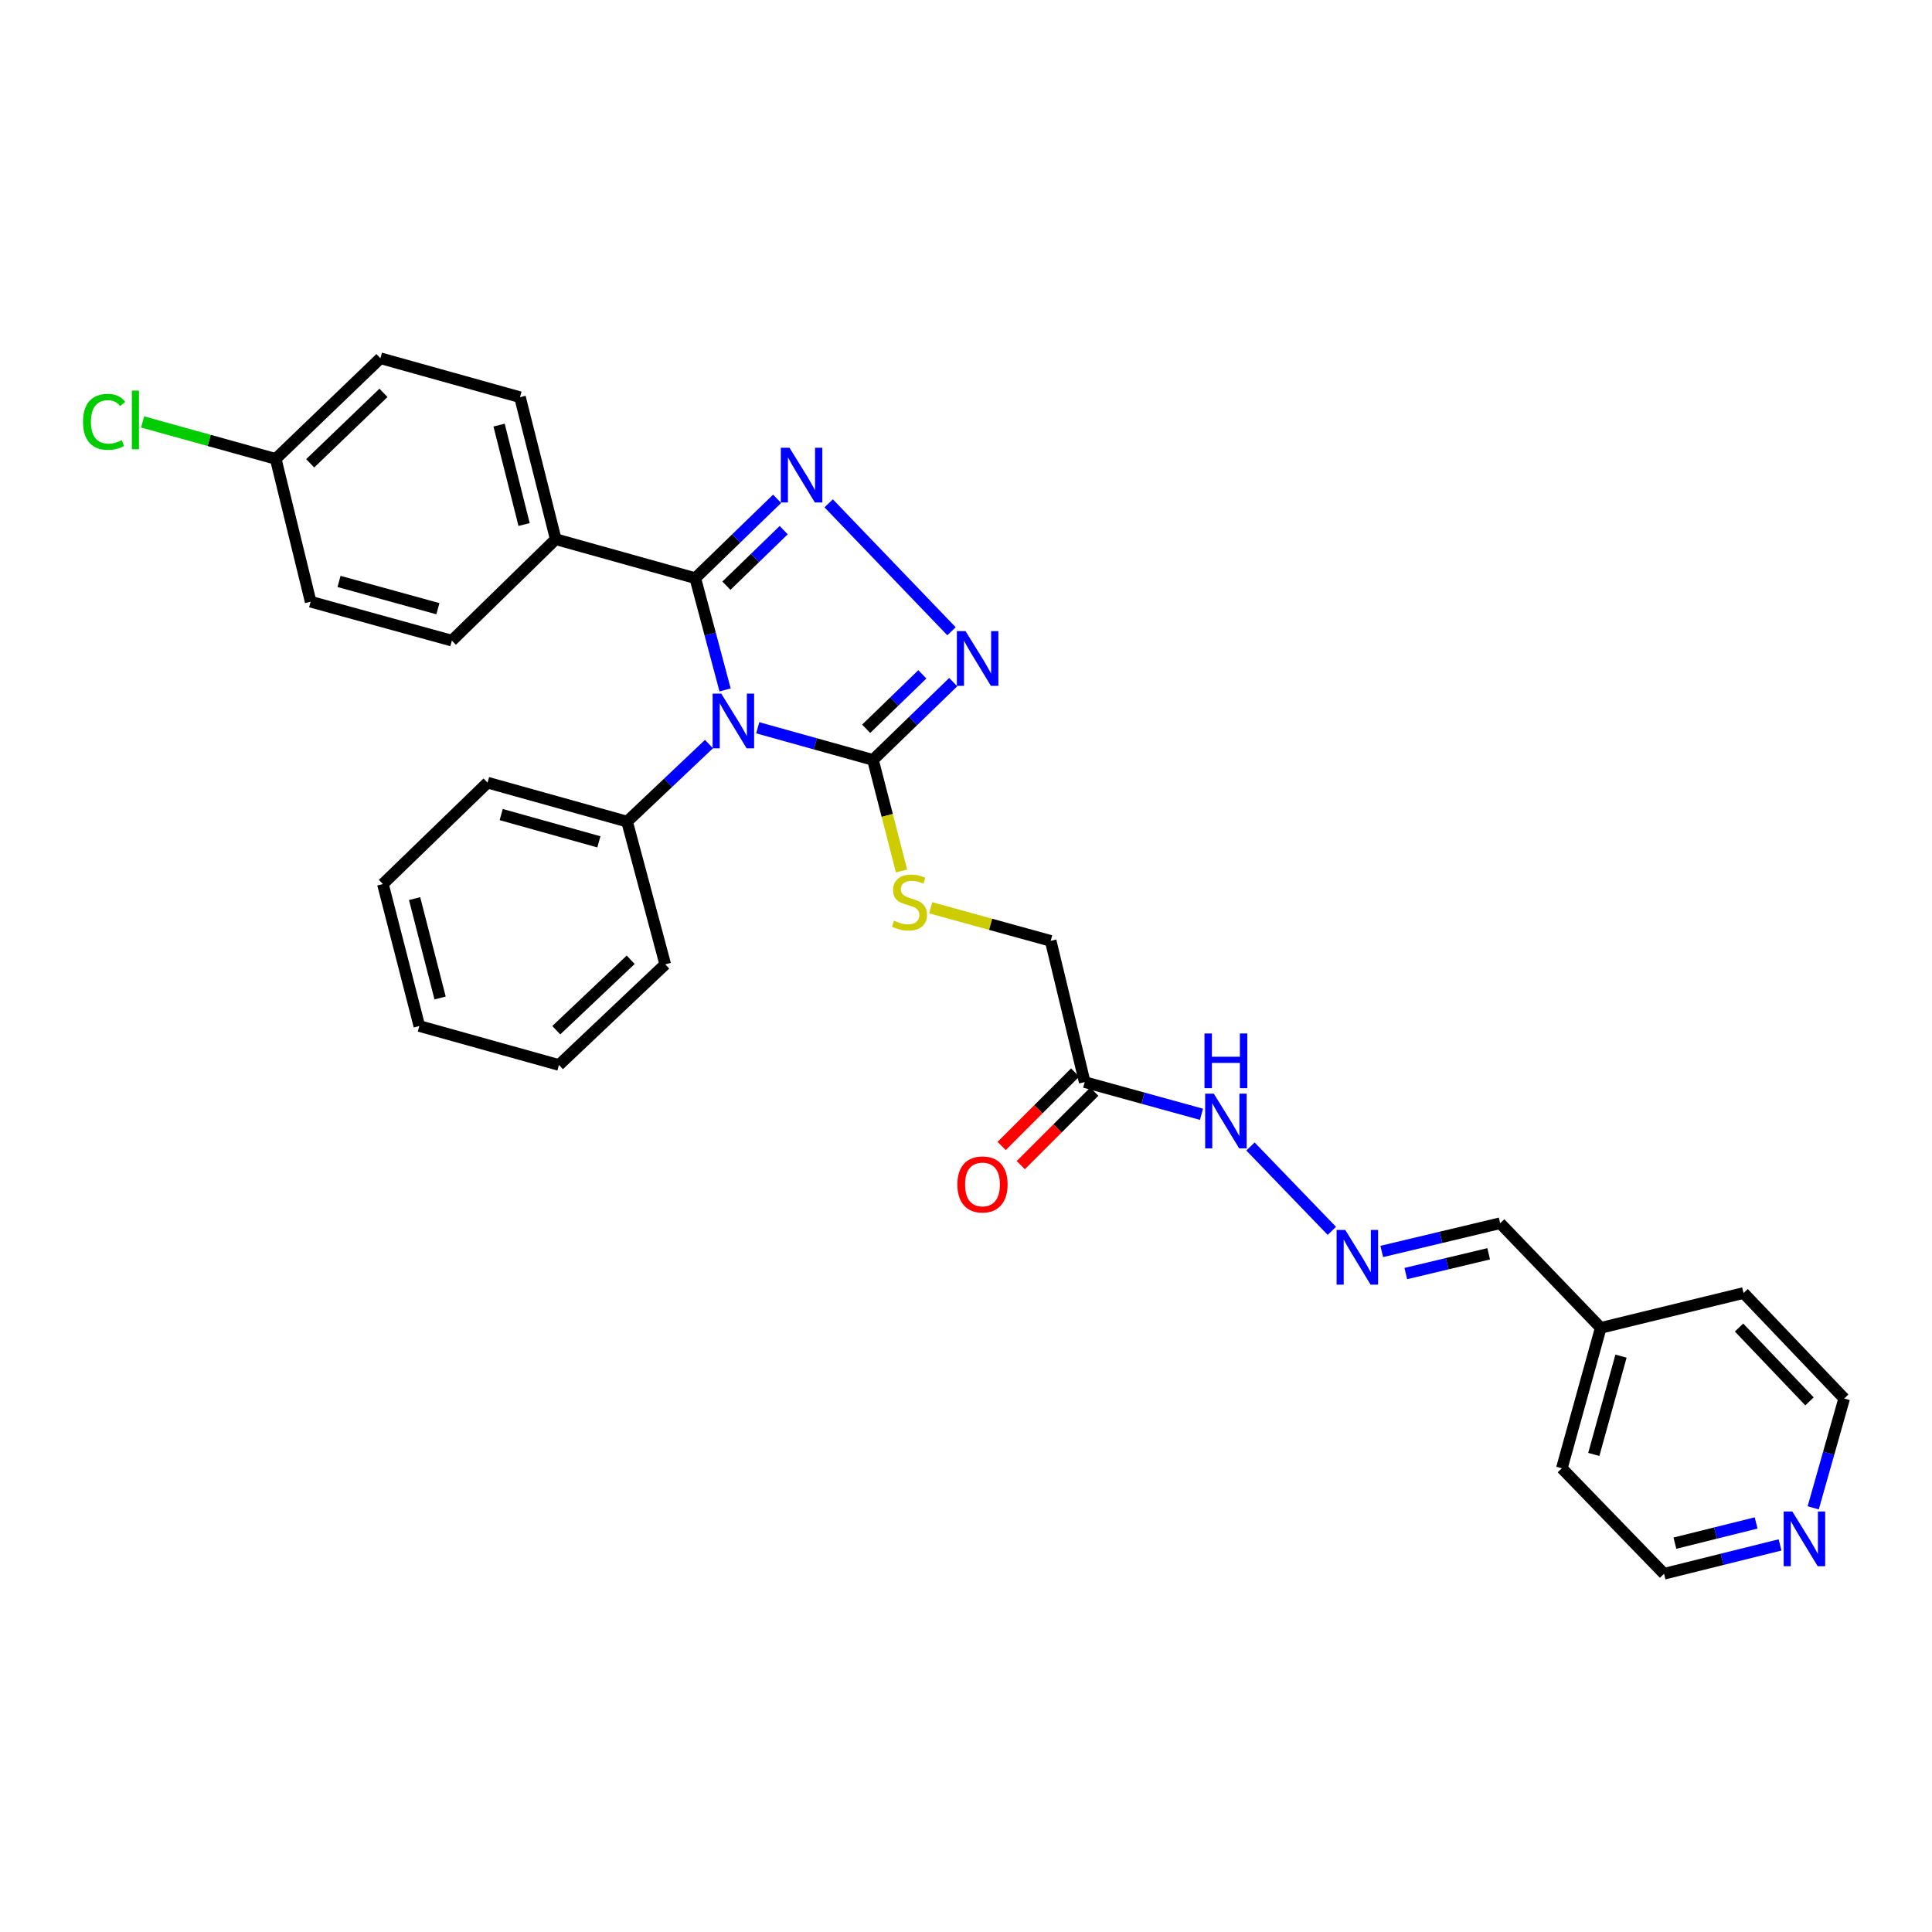 <?xml version='1.0' encoding='iso-8859-1'?>
<svg version='1.1' baseProfile='full'
              xmlns='http://www.w3.org/2000/svg'
                      xmlns:rdkit='http://www.rdkit.org/xml'
                      xmlns:xlink='http://www.w3.org/1999/xlink'
                  xml:space='preserve'
width='1000px' height='1000px' viewBox='0 0 1000 1000'>
<!-- END OF HEADER -->
<rect style='opacity:1.0;fill:#FFFFFF;stroke:none' width='1000' height='1000' x='0' y='0'> </rect>
<path class='bond-0' d='M 375.305,357.104 L 367.589,328.18' style='fill:none;fill-rule:evenodd;stroke:#0000FF;stroke-width:6px;stroke-linecap:butt;stroke-linejoin:miter;stroke-opacity:1' />
<path class='bond-0' d='M 367.589,328.18 L 359.873,299.255' style='fill:none;fill-rule:evenodd;stroke:#000000;stroke-width:6px;stroke-linecap:butt;stroke-linejoin:miter;stroke-opacity:1' />
<path class='bond-2' d='M 392.207,376.694 L 422.027,385.009' style='fill:none;fill-rule:evenodd;stroke:#0000FF;stroke-width:6px;stroke-linecap:butt;stroke-linejoin:miter;stroke-opacity:1' />
<path class='bond-2' d='M 422.027,385.009 L 451.847,393.323' style='fill:none;fill-rule:evenodd;stroke:#000000;stroke-width:6px;stroke-linecap:butt;stroke-linejoin:miter;stroke-opacity:1' />
<path class='bond-7' d='M 366.958,385.138 L 345.769,405.2' style='fill:none;fill-rule:evenodd;stroke:#0000FF;stroke-width:6px;stroke-linecap:butt;stroke-linejoin:miter;stroke-opacity:1' />
<path class='bond-7' d='M 345.769,405.2 L 324.579,425.261' style='fill:none;fill-rule:evenodd;stroke:#000000;stroke-width:6px;stroke-linecap:butt;stroke-linejoin:miter;stroke-opacity:1' />
<path class='bond-1' d='M 359.873,299.255 L 381.056,278.718' style='fill:none;fill-rule:evenodd;stroke:#000000;stroke-width:6px;stroke-linecap:butt;stroke-linejoin:miter;stroke-opacity:1' />
<path class='bond-1' d='M 381.056,278.718 L 402.238,258.18' style='fill:none;fill-rule:evenodd;stroke:#0000FF;stroke-width:6px;stroke-linecap:butt;stroke-linejoin:miter;stroke-opacity:1' />
<path class='bond-1' d='M 375.986,303.158 L 390.813,288.782' style='fill:none;fill-rule:evenodd;stroke:#000000;stroke-width:6px;stroke-linecap:butt;stroke-linejoin:miter;stroke-opacity:1' />
<path class='bond-1' d='M 390.813,288.782 L 405.641,274.405' style='fill:none;fill-rule:evenodd;stroke:#0000FF;stroke-width:6px;stroke-linecap:butt;stroke-linejoin:miter;stroke-opacity:1' />
<path class='bond-6' d='M 359.873,299.255 L 287.642,279.093' style='fill:none;fill-rule:evenodd;stroke:#000000;stroke-width:6px;stroke-linecap:butt;stroke-linejoin:miter;stroke-opacity:1' />
<path class='bond-30' d='M 428.923,260.523 L 492.495,326.74' style='fill:none;fill-rule:evenodd;stroke:#0000FF;stroke-width:6px;stroke-linecap:butt;stroke-linejoin:miter;stroke-opacity:1' />
<path class='bond-3' d='M 451.847,393.323 L 472.619,373.193' style='fill:none;fill-rule:evenodd;stroke:#000000;stroke-width:6px;stroke-linecap:butt;stroke-linejoin:miter;stroke-opacity:1' />
<path class='bond-3' d='M 472.619,373.193 L 493.392,353.062' style='fill:none;fill-rule:evenodd;stroke:#0000FF;stroke-width:6px;stroke-linecap:butt;stroke-linejoin:miter;stroke-opacity:1' />
<path class='bond-3' d='M 448.323,377.218 L 462.864,363.126' style='fill:none;fill-rule:evenodd;stroke:#000000;stroke-width:6px;stroke-linecap:butt;stroke-linejoin:miter;stroke-opacity:1' />
<path class='bond-3' d='M 462.864,363.126 L 477.405,349.035' style='fill:none;fill-rule:evenodd;stroke:#0000FF;stroke-width:6px;stroke-linecap:butt;stroke-linejoin:miter;stroke-opacity:1' />
<path class='bond-5' d='M 451.847,393.323 L 459.238,422.069' style='fill:none;fill-rule:evenodd;stroke:#000000;stroke-width:6px;stroke-linecap:butt;stroke-linejoin:miter;stroke-opacity:1' />
<path class='bond-5' d='M 459.238,422.069 L 466.629,450.815' style='fill:none;fill-rule:evenodd;stroke:#CCCC00;stroke-width:6px;stroke-linecap:butt;stroke-linejoin:miter;stroke-opacity:1' />
<path class='bond-4' d='M 561.444,560.09 L 543.828,486.994' style='fill:none;fill-rule:evenodd;stroke:#000000;stroke-width:6px;stroke-linecap:butt;stroke-linejoin:miter;stroke-opacity:1' />
<path class='bond-9' d='M 561.444,560.09 L 591.666,568.422' style='fill:none;fill-rule:evenodd;stroke:#000000;stroke-width:6px;stroke-linecap:butt;stroke-linejoin:miter;stroke-opacity:1' />
<path class='bond-9' d='M 591.666,568.422 L 621.889,576.754' style='fill:none;fill-rule:evenodd;stroke:#0000FF;stroke-width:6px;stroke-linecap:butt;stroke-linejoin:miter;stroke-opacity:1' />
<path class='bond-10' d='M 556.489,555.133 L 537.469,574.144' style='fill:none;fill-rule:evenodd;stroke:#000000;stroke-width:6px;stroke-linecap:butt;stroke-linejoin:miter;stroke-opacity:1' />
<path class='bond-10' d='M 537.469,574.144 L 518.449,593.156' style='fill:none;fill-rule:evenodd;stroke:#FF0000;stroke-width:6px;stroke-linecap:butt;stroke-linejoin:miter;stroke-opacity:1' />
<path class='bond-10' d='M 566.399,565.047 L 547.379,584.059' style='fill:none;fill-rule:evenodd;stroke:#000000;stroke-width:6px;stroke-linecap:butt;stroke-linejoin:miter;stroke-opacity:1' />
<path class='bond-10' d='M 547.379,584.059 L 528.359,603.07' style='fill:none;fill-rule:evenodd;stroke:#FF0000;stroke-width:6px;stroke-linecap:butt;stroke-linejoin:miter;stroke-opacity:1' />
<path class='bond-12' d='M 481.723,469.86 L 512.775,478.427' style='fill:none;fill-rule:evenodd;stroke:#CCCC00;stroke-width:6px;stroke-linecap:butt;stroke-linejoin:miter;stroke-opacity:1' />
<path class='bond-12' d='M 512.775,478.427 L 543.828,486.994' style='fill:none;fill-rule:evenodd;stroke:#000000;stroke-width:6px;stroke-linecap:butt;stroke-linejoin:miter;stroke-opacity:1' />
<path class='bond-13' d='M 287.642,279.093 L 269.146,205.584' style='fill:none;fill-rule:evenodd;stroke:#000000;stroke-width:6px;stroke-linecap:butt;stroke-linejoin:miter;stroke-opacity:1' />
<path class='bond-13' d='M 271.273,271.487 L 258.326,220.031' style='fill:none;fill-rule:evenodd;stroke:#000000;stroke-width:6px;stroke-linecap:butt;stroke-linejoin:miter;stroke-opacity:1' />
<path class='bond-14' d='M 287.642,279.093 L 233.883,331.598' style='fill:none;fill-rule:evenodd;stroke:#000000;stroke-width:6px;stroke-linecap:butt;stroke-linejoin:miter;stroke-opacity:1' />
<path class='bond-23' d='M 324.579,425.261 L 252.356,405.099' style='fill:none;fill-rule:evenodd;stroke:#000000;stroke-width:6px;stroke-linecap:butt;stroke-linejoin:miter;stroke-opacity:1' />
<path class='bond-23' d='M 309.977,435.738 L 259.42,421.625' style='fill:none;fill-rule:evenodd;stroke:#000000;stroke-width:6px;stroke-linecap:butt;stroke-linejoin:miter;stroke-opacity:1' />
<path class='bond-24' d='M 324.579,425.261 L 344.329,499.143' style='fill:none;fill-rule:evenodd;stroke:#000000;stroke-width:6px;stroke-linecap:butt;stroke-linejoin:miter;stroke-opacity:1' />
<path class='bond-8' d='M 689.367,637.096 L 647.239,593.419' style='fill:none;fill-rule:evenodd;stroke:#0000FF;stroke-width:6px;stroke-linecap:butt;stroke-linejoin:miter;stroke-opacity:1' />
<path class='bond-15' d='M 715.197,647.756 L 745.838,640.448' style='fill:none;fill-rule:evenodd;stroke:#0000FF;stroke-width:6px;stroke-linecap:butt;stroke-linejoin:miter;stroke-opacity:1' />
<path class='bond-15' d='M 745.838,640.448 L 776.479,633.139' style='fill:none;fill-rule:evenodd;stroke:#000000;stroke-width:6px;stroke-linecap:butt;stroke-linejoin:miter;stroke-opacity:1' />
<path class='bond-15' d='M 727.642,659.199 L 749.09,654.083' style='fill:none;fill-rule:evenodd;stroke:#0000FF;stroke-width:6px;stroke-linecap:butt;stroke-linejoin:miter;stroke-opacity:1' />
<path class='bond-15' d='M 749.09,654.083 L 770.539,648.967' style='fill:none;fill-rule:evenodd;stroke:#000000;stroke-width:6px;stroke-linecap:butt;stroke-linejoin:miter;stroke-opacity:1' />
<path class='bond-11' d='M 921.358,799.64 L 891.33,807.109' style='fill:none;fill-rule:evenodd;stroke:#0000FF;stroke-width:6px;stroke-linecap:butt;stroke-linejoin:miter;stroke-opacity:1' />
<path class='bond-11' d='M 891.33,807.109 L 861.303,814.578' style='fill:none;fill-rule:evenodd;stroke:#000000;stroke-width:6px;stroke-linecap:butt;stroke-linejoin:miter;stroke-opacity:1' />
<path class='bond-11' d='M 908.966,788.277 L 887.947,793.506' style='fill:none;fill-rule:evenodd;stroke:#0000FF;stroke-width:6px;stroke-linecap:butt;stroke-linejoin:miter;stroke-opacity:1' />
<path class='bond-11' d='M 887.947,793.506 L 866.927,798.734' style='fill:none;fill-rule:evenodd;stroke:#000000;stroke-width:6px;stroke-linecap:butt;stroke-linejoin:miter;stroke-opacity:1' />
<path class='bond-33' d='M 938.516,780.455 L 946.531,752.161' style='fill:none;fill-rule:evenodd;stroke:#0000FF;stroke-width:6px;stroke-linecap:butt;stroke-linejoin:miter;stroke-opacity:1' />
<path class='bond-33' d='M 946.531,752.161 L 954.545,723.866' style='fill:none;fill-rule:evenodd;stroke:#000000;stroke-width:6px;stroke-linecap:butt;stroke-linejoin:miter;stroke-opacity:1' />
<path class='bond-17' d='M 269.146,205.584 L 196.899,185.422' style='fill:none;fill-rule:evenodd;stroke:#000000;stroke-width:6px;stroke-linecap:butt;stroke-linejoin:miter;stroke-opacity:1' />
<path class='bond-18' d='M 233.883,331.598 L 160.788,311.443' style='fill:none;fill-rule:evenodd;stroke:#000000;stroke-width:6px;stroke-linecap:butt;stroke-linejoin:miter;stroke-opacity:1' />
<path class='bond-18' d='M 226.645,315.061 L 175.478,300.953' style='fill:none;fill-rule:evenodd;stroke:#000000;stroke-width:6px;stroke-linecap:butt;stroke-linejoin:miter;stroke-opacity:1' />
<path class='bond-20' d='M 776.479,633.139 L 828.54,687.295' style='fill:none;fill-rule:evenodd;stroke:#000000;stroke-width:6px;stroke-linecap:butt;stroke-linejoin:miter;stroke-opacity:1' />
<path class='bond-16' d='M 142.712,237.522 L 160.788,311.443' style='fill:none;fill-rule:evenodd;stroke:#000000;stroke-width:6px;stroke-linecap:butt;stroke-linejoin:miter;stroke-opacity:1' />
<path class='bond-19' d='M 142.712,237.522 L 108.264,227.958' style='fill:none;fill-rule:evenodd;stroke:#000000;stroke-width:6px;stroke-linecap:butt;stroke-linejoin:miter;stroke-opacity:1' />
<path class='bond-19' d='M 108.264,227.958 L 73.816,218.393' style='fill:none;fill-rule:evenodd;stroke:#00CC00;stroke-width:6px;stroke-linecap:butt;stroke-linejoin:miter;stroke-opacity:1' />
<path class='bond-32' d='M 142.712,237.522 L 196.899,185.422' style='fill:none;fill-rule:evenodd;stroke:#000000;stroke-width:6px;stroke-linecap:butt;stroke-linejoin:miter;stroke-opacity:1' />
<path class='bond-32' d='M 160.556,239.812 L 198.487,203.342' style='fill:none;fill-rule:evenodd;stroke:#000000;stroke-width:6px;stroke-linecap:butt;stroke-linejoin:miter;stroke-opacity:1' />
<path class='bond-25' d='M 828.54,687.295 L 902.461,669.259' style='fill:none;fill-rule:evenodd;stroke:#000000;stroke-width:6px;stroke-linecap:butt;stroke-linejoin:miter;stroke-opacity:1' />
<path class='bond-26' d='M 828.54,687.295 L 808.416,759.978' style='fill:none;fill-rule:evenodd;stroke:#000000;stroke-width:6px;stroke-linecap:butt;stroke-linejoin:miter;stroke-opacity:1' />
<path class='bond-26' d='M 839.031,701.938 L 824.944,752.816' style='fill:none;fill-rule:evenodd;stroke:#000000;stroke-width:6px;stroke-linecap:butt;stroke-linejoin:miter;stroke-opacity:1' />
<path class='bond-21' d='M 954.545,723.866 L 902.461,669.259' style='fill:none;fill-rule:evenodd;stroke:#000000;stroke-width:6px;stroke-linecap:butt;stroke-linejoin:miter;stroke-opacity:1' />
<path class='bond-21' d='M 936.589,725.35 L 900.13,687.125' style='fill:none;fill-rule:evenodd;stroke:#000000;stroke-width:6px;stroke-linecap:butt;stroke-linejoin:miter;stroke-opacity:1' />
<path class='bond-22' d='M 861.303,814.578 L 808.416,759.978' style='fill:none;fill-rule:evenodd;stroke:#000000;stroke-width:6px;stroke-linecap:butt;stroke-linejoin:miter;stroke-opacity:1' />
<path class='bond-28' d='M 252.356,405.099 L 198.184,457.572' style='fill:none;fill-rule:evenodd;stroke:#000000;stroke-width:6px;stroke-linecap:butt;stroke-linejoin:miter;stroke-opacity:1' />
<path class='bond-27' d='M 344.329,499.143 L 289.309,551.228' style='fill:none;fill-rule:evenodd;stroke:#000000;stroke-width:6px;stroke-linecap:butt;stroke-linejoin:miter;stroke-opacity:1' />
<path class='bond-27' d='M 326.439,496.776 L 287.925,533.235' style='fill:none;fill-rule:evenodd;stroke:#000000;stroke-width:6px;stroke-linecap:butt;stroke-linejoin:miter;stroke-opacity:1' />
<path class='bond-29' d='M 289.309,551.228 L 217.046,531.065' style='fill:none;fill-rule:evenodd;stroke:#000000;stroke-width:6px;stroke-linecap:butt;stroke-linejoin:miter;stroke-opacity:1' />
<path class='bond-31' d='M 198.184,457.572 L 217.046,531.065' style='fill:none;fill-rule:evenodd;stroke:#000000;stroke-width:6px;stroke-linecap:butt;stroke-linejoin:miter;stroke-opacity:1' />
<path class='bond-31' d='M 214.591,465.112 L 227.795,516.557' style='fill:none;fill-rule:evenodd;stroke:#000000;stroke-width:6px;stroke-linecap:butt;stroke-linejoin:miter;stroke-opacity:1' />
<path  class='atom-0' d='M 373.332 359.017
L 382.612 374.017
Q 383.532 375.497, 385.012 378.177
Q 386.492 380.857, 386.572 381.017
L 386.572 359.017
L 390.332 359.017
L 390.332 387.337
L 386.452 387.337
L 376.492 370.937
Q 375.332 369.017, 374.092 366.817
Q 372.892 364.617, 372.532 363.937
L 372.532 387.337
L 368.852 387.337
L 368.852 359.017
L 373.332 359.017
' fill='#0000FF'/>
<path  class='atom-2' d='M 408.634 231.749
L 417.914 246.749
Q 418.834 248.229, 420.314 250.909
Q 421.794 253.589, 421.874 253.749
L 421.874 231.749
L 425.634 231.749
L 425.634 260.069
L 421.754 260.069
L 411.794 243.669
Q 410.634 241.749, 409.394 239.549
Q 408.194 237.349, 407.834 236.669
L 407.834 260.069
L 404.154 260.069
L 404.154 231.749
L 408.634 231.749
' fill='#0000FF'/>
<path  class='atom-4' d='M 499.758 326.666
L 509.038 341.666
Q 509.958 343.146, 511.438 345.826
Q 512.918 348.506, 512.998 348.666
L 512.998 326.666
L 516.758 326.666
L 516.758 354.986
L 512.878 354.986
L 502.918 338.586
Q 501.758 336.666, 500.518 334.466
Q 499.318 332.266, 498.958 331.586
L 498.958 354.986
L 495.278 354.986
L 495.278 326.666
L 499.758 326.666
' fill='#0000FF'/>
<path  class='atom-6' d='M 462.747 476.552
Q 463.067 476.672, 464.387 477.232
Q 465.707 477.792, 467.147 478.152
Q 468.627 478.472, 470.067 478.472
Q 472.747 478.472, 474.307 477.192
Q 475.867 475.872, 475.867 473.592
Q 475.867 472.032, 475.067 471.072
Q 474.307 470.112, 473.107 469.592
Q 471.907 469.072, 469.907 468.472
Q 467.387 467.712, 465.867 466.992
Q 464.387 466.272, 463.307 464.752
Q 462.267 463.232, 462.267 460.672
Q 462.267 457.112, 464.667 454.912
Q 467.107 452.712, 471.907 452.712
Q 475.187 452.712, 478.907 454.272
L 477.987 457.352
Q 474.587 455.952, 472.027 455.952
Q 469.267 455.952, 467.747 457.112
Q 466.227 458.232, 466.267 460.192
Q 466.267 461.712, 467.027 462.632
Q 467.827 463.552, 468.947 464.072
Q 470.107 464.592, 472.027 465.192
Q 474.587 465.992, 476.107 466.792
Q 477.627 467.592, 478.707 469.232
Q 479.827 470.832, 479.827 473.592
Q 479.827 477.512, 477.187 479.632
Q 474.587 481.712, 470.227 481.712
Q 467.707 481.712, 465.787 481.152
Q 463.907 480.632, 461.667 479.712
L 462.747 476.552
' fill='#CCCC00'/>
<path  class='atom-9' d='M 696.297 636.611
L 705.577 651.611
Q 706.497 653.091, 707.977 655.771
Q 709.457 658.451, 709.537 658.611
L 709.537 636.611
L 713.297 636.611
L 713.297 664.931
L 709.417 664.931
L 699.457 648.531
Q 698.297 646.611, 697.057 644.411
Q 695.857 642.211, 695.497 641.531
L 695.497 664.931
L 691.817 664.931
L 691.817 636.611
L 696.297 636.611
' fill='#0000FF'/>
<path  class='atom-10' d='M 628.264 566.077
L 637.544 581.077
Q 638.464 582.557, 639.944 585.237
Q 641.424 587.917, 641.504 588.077
L 641.504 566.077
L 645.264 566.077
L 645.264 594.397
L 641.384 594.397
L 631.424 577.997
Q 630.264 576.077, 629.024 573.877
Q 627.824 571.677, 627.464 570.997
L 627.464 594.397
L 623.784 594.397
L 623.784 566.077
L 628.264 566.077
' fill='#0000FF'/>
<path  class='atom-10' d='M 623.444 534.925
L 627.284 534.925
L 627.284 546.965
L 641.764 546.965
L 641.764 534.925
L 645.604 534.925
L 645.604 563.245
L 641.764 563.245
L 641.764 550.165
L 627.284 550.165
L 627.284 563.245
L 623.444 563.245
L 623.444 534.925
' fill='#0000FF'/>
<path  class='atom-11' d='M 495.534 613.057
Q 495.534 606.257, 498.894 602.457
Q 502.254 598.657, 508.534 598.657
Q 514.814 598.657, 518.174 602.457
Q 521.534 606.257, 521.534 613.057
Q 521.534 619.937, 518.134 623.857
Q 514.734 627.737, 508.534 627.737
Q 502.294 627.737, 498.894 623.857
Q 495.534 619.977, 495.534 613.057
M 508.534 624.537
Q 512.854 624.537, 515.174 621.657
Q 517.534 618.737, 517.534 613.057
Q 517.534 607.497, 515.174 604.697
Q 512.854 601.857, 508.534 601.857
Q 504.214 601.857, 501.854 604.657
Q 499.534 607.457, 499.534 613.057
Q 499.534 618.777, 501.854 621.657
Q 504.214 624.537, 508.534 624.537
' fill='#FF0000'/>
<path  class='atom-12' d='M 927.71 782.343
L 936.99 797.343
Q 937.91 798.823, 939.39 801.503
Q 940.87 804.183, 940.95 804.343
L 940.95 782.343
L 944.71 782.343
L 944.71 810.663
L 940.83 810.663
L 930.87 794.263
Q 929.71 792.343, 928.47 790.143
Q 927.27 787.943, 926.91 787.263
L 926.91 810.663
L 923.23 810.663
L 923.23 782.343
L 927.71 782.343
' fill='#0000FF'/>
<path  class='atom-20' d='M 42.971 218.339
Q 42.971 211.299, 46.251 207.619
Q 49.571 203.899, 55.851 203.899
Q 61.691 203.899, 64.811 208.019
L 62.171 210.179
Q 59.891 207.179, 55.851 207.179
Q 51.571 207.179, 49.291 210.059
Q 47.051 212.899, 47.051 218.339
Q 47.051 223.939, 49.371 226.819
Q 51.731 229.699, 56.291 229.699
Q 59.411 229.699, 63.051 227.819
L 64.171 230.819
Q 62.691 231.779, 60.451 232.339
Q 58.211 232.899, 55.731 232.899
Q 49.571 232.899, 46.251 229.139
Q 42.971 225.379, 42.971 218.339
' fill='#00CC00'/>
<path  class='atom-20' d='M 68.251 202.179
L 71.931 202.179
L 71.931 232.539
L 68.251 232.539
L 68.251 202.179
' fill='#00CC00'/>
</svg>
